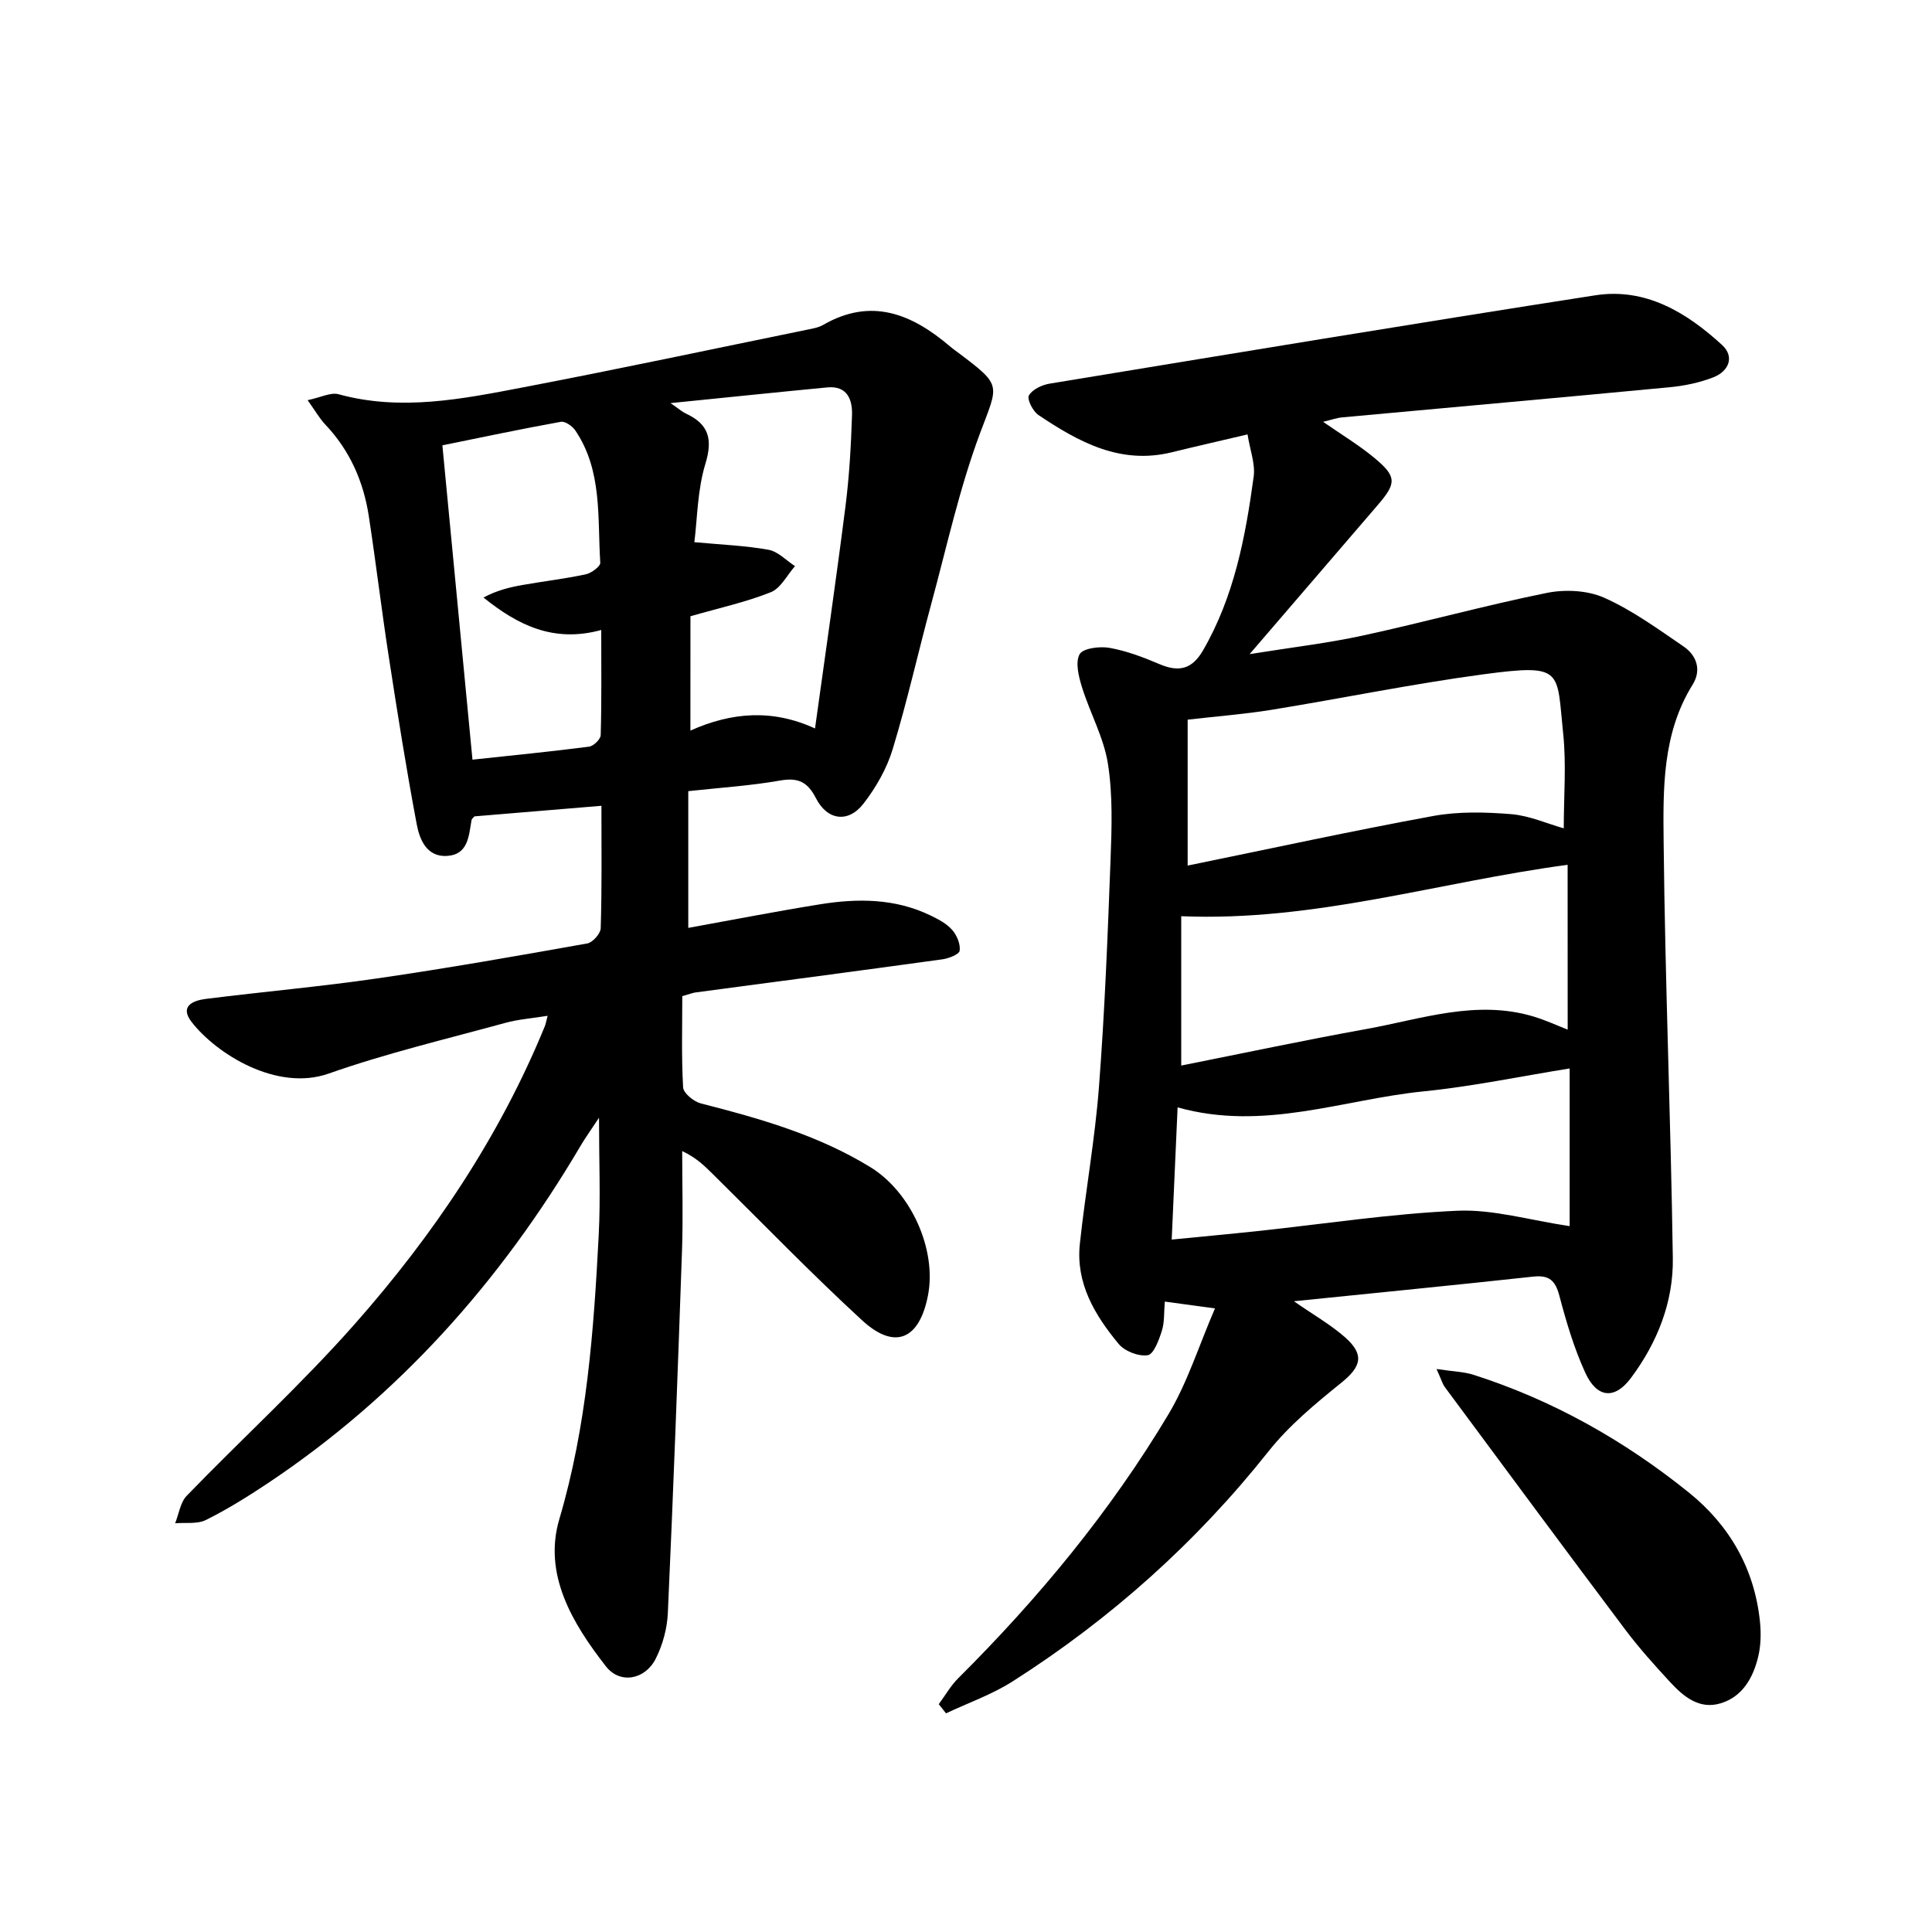 <svg enable-background="new 0 0 400 400" viewBox="0 0 400 400" xmlns="http://www.w3.org/2000/svg"><path d="m124.52 166.83c-9.24.77-17.78 1.48-26.29 2.19-.23.28-.56.5-.6.76-.58 3.26-.66 7.14-5.06 7.43-4.23.27-5.7-3.41-6.29-6.55-2.18-11.54-4.01-23.15-5.8-34.76-1.49-9.65-2.64-19.36-4.12-29.01-1.1-7.2-3.93-13.64-9.02-19-1.18-1.25-2.05-2.8-3.65-5.04 2.78-.58 4.8-1.67 6.39-1.23 12.96 3.56 25.67.98 38.31-1.44 19.62-3.75 39.15-7.92 58.72-11.92 1.13-.23 2.34-.43 3.31-.99 9.99-5.76 18.38-2.26 26.25 4.43.63.54 1.31 1.01 1.97 1.51 8.9 6.7 8.05 6.38 4.28 16.45-4.27 11.41-6.88 23.45-10.08 35.25-2.73 10.05-4.99 20.24-8.02 30.2-1.22 4.02-3.46 7.94-6.04 11.27-3.16 4.08-7.51 3.48-9.86-1.14-1.7-3.34-3.68-4.3-7.4-3.64-6.15 1.08-12.42 1.48-19.02 2.2v28.31c9.02-1.63 18.14-3.42 27.32-4.89 7.77-1.25 15.52-1.22 22.84 2.32 1.61.78 3.33 1.68 4.48 2.99.97 1.1 1.73 2.93 1.55 4.3-.1.76-2.27 1.61-3.59 1.79-17.03 2.35-34.08 4.59-51.13 6.86-.47.06-.93.25-2.71.76 0 6.08-.19 12.5.17 18.89.07 1.21 2.2 2.94 3.67 3.32 12.2 3.11 24.25 6.54 35.09 13.19 8.49 5.21 13.77 17.12 11.94 26.55-1.78 9.18-6.87 11.4-13.65 5.16-10.6-9.75-20.62-20.13-30.88-30.25-1.72-1.69-3.42-3.41-6.36-4.78 0 6.89.2 13.78-.04 20.66-.87 24.99-1.8 49.99-2.93 74.97-.14 3.2-1.06 6.6-2.51 9.47-2.19 4.34-7.38 5.34-10.32 1.57-6.91-8.86-13.02-19.02-9.64-30.46 5.71-19.33 7.13-39.03 8.16-58.87.39-7.59.06-15.22.06-24.25-1.73 2.63-2.91 4.26-3.92 5.99-16.49 27.94-37.57 51.62-64.67 69.7-4.13 2.75-8.37 5.39-12.8 7.6-1.79.89-4.23.49-6.37.68.78-1.93 1.07-4.33 2.41-5.71 11.52-11.9 23.79-23.11 34.74-35.5 16.29-18.43 29.98-38.74 39.38-61.67.18-.44.26-.93.59-2.19-3.18.52-6.03.72-8.74 1.46-12.24 3.36-24.64 6.29-36.58 10.5-10.79 3.8-23.3-4.12-28.39-10.68-2.55-3.29.3-4.44 2.95-4.78 11.82-1.48 23.69-2.53 35.47-4.24 14.55-2.11 29.03-4.66 43.5-7.24 1.12-.2 2.74-2.03 2.78-3.14.26-8.29.15-16.56.15-25.36zm18.42-15.57c8.58-3.84 17.03-4.47 25.8-.44 2.21-15.98 4.41-31.03 6.32-46.11.79-6.22 1.14-12.52 1.34-18.79.1-3.17-.98-6.11-5.13-5.71-10.39.99-20.77 2.08-32.44 3.25 1.85 1.28 2.45 1.83 3.15 2.15 4.74 2.19 5.64 5.26 4.06 10.43-1.65 5.4-1.66 11.31-2.28 16.21 5.67.53 10.58.71 15.37 1.58 1.96.36 3.65 2.21 5.47 3.38-1.65 1.86-2.95 4.58-5.01 5.4-5.15 2.06-10.64 3.25-16.64 4.98-.01 7.31-.01 15.05-.01 23.67zm-45.12 6.02c8.4-.9 16.28-1.68 24.13-2.69.93-.12 2.4-1.54 2.42-2.39.2-7.07.11-14.14.11-21.77-9.9 2.72-17.32-1.04-24.38-6.72 2.7-1.45 5.34-2.11 8-2.58 4.38-.78 8.82-1.29 13.17-2.22 1.17-.25 3.06-1.65 3.01-2.41-.6-9.32.47-19.03-5.16-27.37-.61-.9-2.11-1.96-2.99-1.8-8.22 1.48-16.39 3.21-24.54 4.87 2.09 21.78 4.12 42.96 6.23 65.08z"/><path d="m267.89 269.41c4.1 2.85 7.59 4.83 10.54 7.42 4.15 3.65 3.41 6.12-.77 9.49-5.35 4.32-10.79 8.82-15.03 14.17-15 18.9-32.7 34.7-52.97 47.62-4.27 2.72-9.18 4.44-13.8 6.62-.5-.63-1-1.27-1.5-1.9 1.34-1.81 2.47-3.82 4.05-5.39 16.62-16.55 31.5-34.53 43.53-54.67 3.91-6.55 6.23-14.05 9.61-21.88-4.25-.58-7.1-.96-10.39-1.41-.19 2.22-.04 4.25-.61 6.05-.6 1.9-1.69 4.86-2.92 5.05-1.88.3-4.77-.82-6.02-2.33-4.93-5.94-8.91-12.55-8.04-20.71 1.16-10.86 3.13-21.64 3.96-32.52 1.2-15.67 1.81-31.39 2.4-47.11.25-6.6.47-13.34-.55-19.81-.86-5.41-3.7-10.48-5.36-15.8-.68-2.2-1.43-5.14-.5-6.84.69-1.25 4.17-1.69 6.19-1.33 3.53.63 6.99 1.94 10.32 3.36 3.98 1.7 6.74 1.14 9.04-2.83 6.46-11.16 8.79-23.49 10.49-35.98.36-2.63-.75-5.47-1.27-8.74-5.52 1.3-10.62 2.46-15.69 3.7-10.66 2.62-19.29-2.14-27.61-7.72-1.14-.77-2.41-3.28-1.97-4.04.71-1.25 2.7-2.19 4.29-2.45 37.64-6.19 75.28-12.43 112.97-18.29 10.41-1.62 18.9 3.54 26.25 10.28 2.68 2.46 1.37 5.46-1.8 6.7-2.87 1.12-6.03 1.77-9.12 2.06-22.56 2.15-45.13 4.15-67.7 6.23-1.13.1-2.24.51-3.98.92 3.86 2.68 7.45 4.84 10.64 7.49 4.63 3.85 4.58 5.21.7 9.72-8.51 9.89-17 19.78-26.55 30.89 8.78-1.41 16.2-2.27 23.46-3.85 12.72-2.76 25.3-6.24 38.05-8.82 3.8-.77 8.44-.55 11.91 1 5.82 2.59 11.11 6.46 16.42 10.08 2.74 1.87 3.75 4.9 1.89 7.89-6.33 10.17-6.13 21.62-6.01 32.79.3 28.65 1.48 57.3 1.9 85.95.14 9.12-3.23 17.55-8.69 24.85-3.37 4.51-7.04 4.13-9.44-1.12-2.32-5.07-3.93-10.52-5.36-15.93-.83-3.16-2.12-4.32-5.42-3.96-16.26 1.77-32.53 3.36-49.54 5.1zm-22-90.2c17.25-3.53 34-7.18 50.85-10.27 5.24-.96 10.79-.81 16.13-.38 3.76.31 7.41 1.95 10.89 2.94 0-6.74.55-13.24-.12-19.61-1.38-13.1.22-14.51-16.45-12.29-14.71 1.97-29.28 4.98-43.94 7.36-5.63.91-11.33 1.34-17.36 2.04zm78.67-.16c-26.86 3.59-52.38 11.8-80 10.64v30.92c12.78-2.54 25.51-5.25 38.31-7.56 11.43-2.06 22.77-6.15 34.63-2.59 2.55.77 5 1.91 7.07 2.71-.01-11.62-.01-23.12-.01-34.12zm-80.75 50.22c-.42 9.4-.8 18.08-1.22 27.37 6.36-.63 12.07-1.15 17.77-1.76 13.8-1.47 27.56-3.6 41.39-4.21 7.41-.32 14.93 1.96 23.23 3.19 0-10.32 0-21.48 0-32.65-10.1 1.62-20.09 3.72-30.19 4.74-16.73 1.67-33.13 8.33-50.98 3.32z"/><path d="m297.42 283.44c3.38.51 5.62.55 7.66 1.2 16.42 5.25 31.24 13.62 44.59 24.38 8.4 6.77 13.59 15.77 14.71 26.72.25 2.43.19 5.02-.39 7.37-1.06 4.31-3.25 8.2-7.78 9.55-4.39 1.32-7.64-1.39-10.4-4.37-3.25-3.52-6.48-7.11-9.35-10.93-12.52-16.67-24.92-33.44-37.34-50.2-.46-.63-.67-1.45-1.7-3.72z"/></svg>